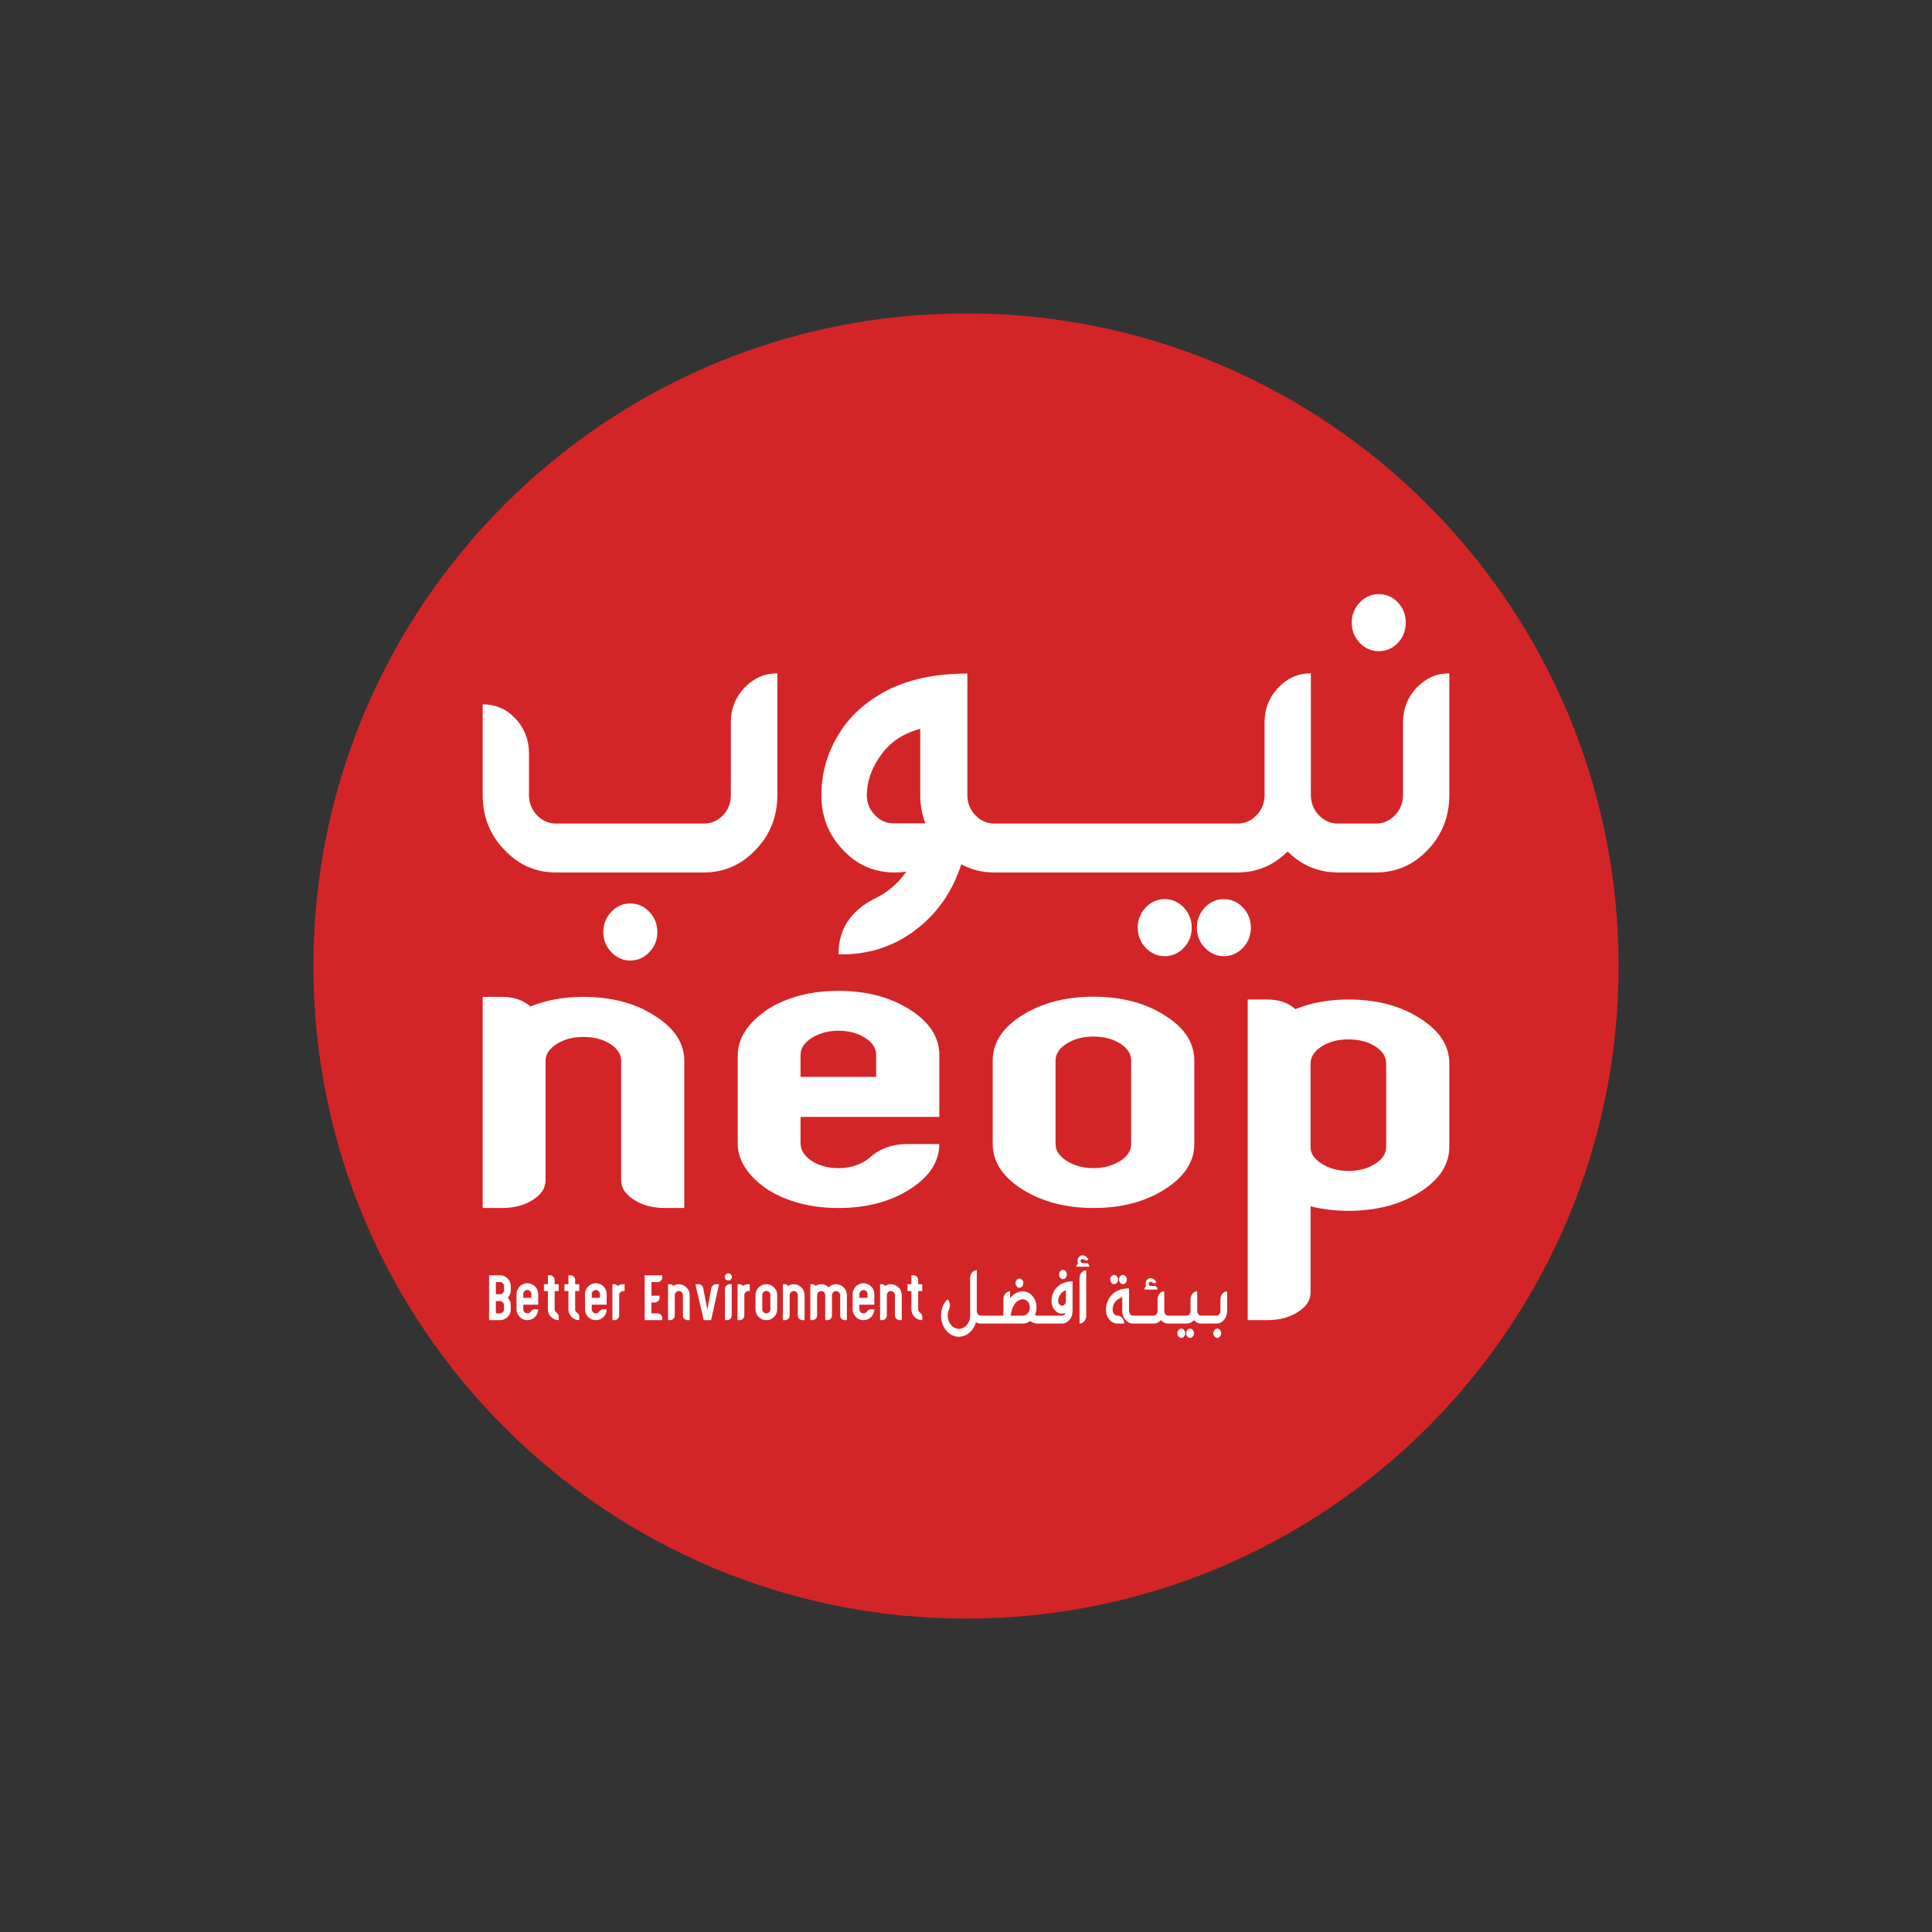 <?xml version="1.0" encoding="UTF-8"?>
<!DOCTYPE svg PUBLIC "-//W3C//DTD SVG 1.1//EN" "http://www.w3.org/Graphics/SVG/1.1/DTD/svg11.dtd">
<!-- Creator: CorelDRAW -->
<svg xmlns="http://www.w3.org/2000/svg" xml:space="preserve" width="91.44mm" height="91.44mm" version="1.1" style="shape-rendering:geometricPrecision; text-rendering:geometricPrecision; image-rendering:optimizeQuality; fill-rule:evenodd; clip-rule:evenodd"
viewBox="0 0 9143.98 9143.98"
 xmlns:xlink="http://www.w3.org/1999/xlink"
 xmlns:xodm="http://www.corel.com/coreldraw/odm/2003">
 <rect x="0" y="0" width="9143.98" height="9143.98" fill="#333333" stroke="none"/>
 <defs>
  <style type="text/css">
   <![CDATA[
    .fil0 {fill:none}
    .fil2 {fill:white;fill-rule:nonzero}
    .fil1 {fill:#D32527;fill-rule:nonzero}
   ]]>
  </style>
 </defs>
 <g id="Layer_x0020_1">
  <rect class="fil0" x="-0.01" y="-0.02" width="9144" height="9144"/>
  <g id="_105553215080672">
   <path class="fil1" d="M7660.67 4571.99c0,1705.84 -1382.85,3088.68 -3088.68,3088.68 -1705.84,0 -3088.68,-1382.84 -3088.68,-3088.68 0,-1705.83 1382.84,-3088.68 3088.68,-3088.68 1705.83,0 3088.68,1382.85 3088.68,3088.68z"/>
   <path class="fil2" d="M2366.14 6216.06c5.32,0 9.8,-1.98 13.59,-5.76 3.78,-3.79 5.6,-8.33 5.6,-13.61l0 -19.27c0,-5.29 -1.82,-9.83 -5.43,-13.64 -3.79,-3.75 -8.32,-5.76 -13.76,-5.76l-19.32 0 0 58.04 19.32 0zm0 -90.44c5.32,0 9.8,-1.81 13.59,-5.6 3.78,-3.78 5.6,-8.46 5.6,-13.8l0 -18.77c0,-5.29 -1.82,-9.85 -5.43,-13.64 -3.79,-3.78 -8.32,-5.76 -13.76,-5.9l-19.32 0 0 57.71 19.32 0zm37.1 15.91c9.51,9.83 14.22,21.67 14.22,35.58l0 19.58c0,14.23 -4.97,26.37 -15.11,36.49 -10.1,10 -22.31,15.01 -36.49,15.01l-51.03 0 0 -212.41 51.31 0c14.19,0 26.24,4.98 36.21,15.01 10.14,10.17 15.11,22.27 15.11,36.53l0 18.9c0,13.8 -4.71,25.46 -14.22,35.31z"/>
   <path class="fil2" d="M2515.08 6124.86c0,-5.31 -1.8,-9.85 -5.6,-13.63 -3.78,-3.79 -8.29,-5.74 -13.58,-5.74 -5.27,0 -9.78,1.95 -13.58,5.74 -3.78,3.78 -5.74,8.32 -5.74,13.63l0 17.7 38.5 0 0 -17.7zm-38.5 50l0 21.48c0,4.98 1.84,9.57 5.32,13.51 3.76,4.1 8.44,6.21 14,6.21 5.29,0 9.8,-1.98 13.58,-5.76 1.07,-1.06 1.82,-1.98 2.59,-3.04 4.96,-7.12 11.45,-10.6 19.32,-10.6l15.85 0c0,14.26 -4.97,26.36 -15.1,36.49 -9.96,10.02 -22.06,15.04 -36.24,15.04 -13.87,0 -25.8,-4.84 -35.91,-14.69 -10.24,-11.1 -15.39,-23.48 -15.39,-37.59l0 -70.3c0,-14.08 5.15,-26.49 15.39,-37.58 10.11,-9.83 22.04,-14.67 35.91,-14.67 14.18,0 26.28,5.02 36.24,14.99 10.13,10.15 15.1,22.3 15.1,36.51l0 50 -70.66 0z"/>
   <path class="fil2" d="M2593.1 6078.21l0 -42.42 9.79 0c6.2,0 11.34,2.12 15.7,6.51 4.37,4.41 6.49,9.55 6.49,15.76l0 20.15 19.28 0 0 32.27 -19.28 0 0 85.91c0,4.54 1.49,8.76 4.36,12.54 1.66,1.82 3.37,3.36 5.29,4.54 6.51,4.71 9.63,10.62 9.63,17.91l0 16.77c-14.17,0 -26.23,-4.97 -36.34,-14.96 -9.95,-10.13 -14.92,-22.28 -14.92,-36.49l0 -86.22 -18.73 0 0 -32.27 18.73 0z"/>
   <path class="fil2" d="M2690.26 6078.21l0 -42.42 9.8 0c6.19,0 11.34,2.12 15.7,6.51 4.36,4.41 6.49,9.55 6.49,15.76l0 20.15 19.32 0 0 32.27 -19.32 0 0 85.91c0,4.54 1.48,8.76 4.36,12.54 1.66,1.82 3.36,3.36 5.28,4.54 6.52,4.71 9.68,10.62 9.68,17.91l0 16.77c-14.21,0 -26.27,-4.97 -36.36,-14.96 -9.98,-10.13 -14.95,-22.28 -14.95,-36.49l0 -86.22 -18.72 0 0 -32.27 18.72 0z"/>
   <path class="fil2" d="M2839.2 6124.86c0,-5.31 -1.81,-9.85 -5.61,-13.63 -3.78,-3.79 -8.29,-5.74 -13.58,-5.74 -5.27,0 -9.78,1.95 -13.58,5.74 -3.75,3.78 -5.73,8.32 -5.73,13.63l0 17.7 38.5 0 0 -17.7zm-38.5 50l0 21.48c0,4.98 1.83,9.57 5.32,13.51 3.75,4.1 8.43,6.21 13.99,6.21 5.29,0 9.8,-1.98 13.58,-5.76 1.07,-1.06 1.82,-1.98 2.59,-3.04 4.97,-7.12 11.45,-10.6 19.33,-10.6l15.84 0c0,14.26 -4.97,26.36 -15.09,36.49 -9.97,10.02 -22.06,15.04 -36.25,15.04 -13.87,0 -25.8,-4.84 -35.91,-14.69 -10.24,-11.1 -15.38,-23.48 -15.38,-37.59l0 -70.3c0,-14.08 5.14,-26.49 15.38,-37.58 10.11,-9.83 22.04,-14.67 35.91,-14.67 14.19,0 26.28,5.02 36.25,14.97 10.12,10.17 15.09,22.32 15.09,36.53l0 50 -70.65 0z"/>
   <path class="fil2" d="M2930.48 6129.71l0 96.18c0,6.2 -2.1,11.39 -6.52,15.76 -4.33,4.44 -9.47,6.55 -15.67,6.55l-9.8 0 0 -169.98 9.97 0c5.85,0 10.53,2.55 14.29,7.71 8.05,-5.16 17.09,-7.71 27.04,-7.71l6.36 0 0 32.27 -6.07 0c-4.97,0 -9.46,1.66 -13.43,5.14 -4.05,3.93 -6.17,8.62 -6.17,14.08z"/>
   <path class="fil2" d="M3051.19 6035.8l83.28 0 0 9.82c0,6.24 -2.12,11.36 -6.51,15.76 -4.34,4.39 -9.47,6.55 -15.68,6.55l-29.1 0 0 64.35 38.49 0 0 9.85c0,6.21 -2.15,11.37 -6.51,15.76 -4.37,4.41 -9.51,6.69 -15.68,6.69l-16.3 0 0 51.5 29.1 0c6.21,0 11.34,2.11 15.68,6.52 4.39,4.36 6.51,9.5 6.51,15.71l0 9.85 -83.28 0 0 -212.36z"/>
   <path class="fil2" d="M3185.92 6085.93c8,-5.15 17.08,-7.71 27.02,-7.71 14.18,0 26.27,4.98 36.23,15.15 10.11,9.99 15.08,22.13 15.08,36.36l0 118.43 -9.8 0c-6.2,0 -11.34,-2.12 -15.7,-6.51 -4.36,-4.41 -6.63,-9.52 -6.63,-15.76l0 -96.16c0,-5.34 -1.82,-9.87 -5.6,-13.63 -3.79,-3.81 -8.27,-5.65 -13.58,-5.65 -5.29,0 -9.8,1.84 -13.55,5.65 -3.82,3.76 -5.74,8.29 -5.74,13.63l0 96.16c0,6.24 -2.14,11.35 -6.53,15.76 -4.36,4.39 -9.49,6.51 -15.67,6.51l-9.81 0 0 -169.94 9.95 0c5.9,0 10.58,2.56 14.33,7.71z"/>
   <path class="fil2" d="M3330.64 6248.17l-39.22 -169.94 14.94 0c5.27,0 10.09,1.64 14.14,4.97 4.12,3.48 6.66,7.89 7.73,13.18l19.6 102.4 18.72 -102.27c1.07,-5.29 3.8,-9.68 7.85,-13.13 4.07,-3.51 8.75,-5.15 14.04,-5.15l14.77 0 -37.69 169.94 -34.88 0z"/>
   <path class="fil2" d="M3463.15 6078.21l0 147.68c0,6.24 -2.12,11.38 -6.51,15.76 -4.34,4.42 -9.65,6.5 -15.82,6.5l-9.82 0 0 -147.53c0,-6.2 2.24,-11.49 6.63,-15.92 4.38,-4.38 9.5,-6.49 15.7,-6.49l9.82 0zm0.61 -34.71c0,4.71 -1.68,8.65 -4.83,11.83 -3.37,3.21 -7.26,4.84 -11.8,4.84 -4.68,0 -8.58,-1.63 -11.74,-4.84 -3.35,-3.18 -5,-7.12 -5,-11.83 0,-4.68 1.65,-8.59 5,-11.95 3.16,-3.2 7.06,-4.84 11.74,-4.84 4.54,0 8.43,1.64 11.8,4.84 3.15,3.36 4.83,7.27 4.83,11.95z"/>
   <path class="fil2" d="M3490.89 6248.17l0 -169.94 9.96 0c5.91,0 10.56,2.52 14.35,7.7 7.99,-5.18 17.03,-7.7 27,-7.7l6.34 0 0 32.23 -6.07 0c-4.92,0 -9.5,1.66 -13.4,5.14 -4.08,3.96 -6.2,8.67 -6.2,14.09l0 96.21c0,6.21 -2.09,11.36 -6.46,15.76 -4.39,4.4 -9.53,6.51 -15.7,6.51l-9.82 0z"/>
   <path class="fil2" d="M3607.68 6196.67c0,5.29 1.95,9.83 5.74,13.64 3.77,3.75 8.28,5.73 13.58,5.73 5.29,0 9.79,-1.98 13.59,-5.73 3.76,-3.81 5.59,-8.35 5.59,-13.64l0 -67.26c0,-5.32 -1.83,-9.85 -5.59,-13.64 -3.8,-3.78 -8.3,-5.63 -13.59,-5.63 -5.3,0 -9.81,1.85 -13.58,5.63 -3.79,3.79 -5.74,8.32 -5.74,13.64l0 67.26zm-31.98 -67.26c0,-14.24 4.97,-26.36 14.95,-36.34 10.09,-10 22.15,-15.04 36.35,-15.04 14.16,0 26.25,5.04 36.21,15.04 10.13,9.98 15.1,22.1 15.1,36.34l0 67.26c0,14.23 -4.97,26.36 -15.1,36.49 -9.96,10 -22.05,15.01 -36.21,15.01 -14,0 -26.09,-5.01 -36.2,-15.01 -10.13,-10.13 -15.1,-22.26 -15.1,-36.49l0 -67.26z"/>
   <path class="fil2" d="M3729.74 6085.93c8,-5.15 17.06,-7.71 27.02,-7.71 14.18,0 26.25,4.98 36.22,15.15 10.12,9.99 15.09,22.13 15.09,36.36l0 118.43 -9.83 0c-6.16,0 -11.31,-2.12 -15.67,-6.51 -4.39,-4.41 -6.63,-9.52 -6.63,-15.76l0 -96.16c0,-5.34 -1.8,-9.87 -5.6,-13.63 -3.79,-3.81 -8.27,-5.65 -13.58,-5.65 -5.29,0 -9.8,1.84 -13.59,5.65 -3.78,3.76 -5.7,8.29 -5.7,13.63l0 96.16c0,6.24 -2.14,11.35 -6.53,15.76 -4.36,4.39 -9.49,6.51 -15.67,6.51l-9.81 0 0 -169.94 9.95 0c5.89,0 10.57,2.56 14.33,7.71z"/>
   <path class="fil2" d="M3835.23 6078.21l9.97 0c5.85,0 10.56,2.56 14.31,7.71 7.99,-5.15 17.06,-7.71 27.03,-7.71 13.75,0 25.45,4.67 35.3,14.26 9.94,-9.59 21.72,-14.26 35.18,-14.26 14.14,0 26.21,4.99 36.35,15.14 9.95,10 14.92,22.13 14.92,36.36l0 118.44 -9.8 0c-6.22,0 -11.31,-2.08 -15.7,-6.5 -4.39,-4.38 -6.48,-9.52 -6.48,-15.76l0 -96.18c0,-5.32 -1.98,-9.85 -5.74,-13.61 -3.77,-3.81 -8.3,-5.62 -13.55,-5.62 -5.32,0 -9.85,1.81 -13.61,5.62 -3.77,3.76 -5.57,8.29 -5.57,13.61l0 96.18c0,6.24 -2.1,11.38 -6.49,15.76 -4.39,4.42 -9.68,6.5 -15.85,6.5l-9.79 0 0 -118.44c0,-5.32 -1.8,-9.85 -5.59,-13.61 -3.8,-3.81 -8.31,-5.62 -13.58,-5.62 -5.29,0 -9.82,1.81 -13.59,5.62 -3.79,3.76 -5.74,8.29 -5.74,13.61l0 96.18c0,6.24 -2.12,11.38 -6.48,15.76 -4.37,4.42 -9.51,6.5 -15.71,6.5l-9.79 0 0 -169.94z"/>
   <path class="fil2" d="M4105.9 6124.86c0,-5.31 -1.8,-9.85 -5.57,-13.64 -3.76,-3.78 -8.32,-5.73 -13.58,-5.73 -5.27,0 -9.81,1.95 -13.58,5.73 -3.75,3.79 -5.73,8.33 -5.73,13.64l0 17.7 38.46 0 0 -17.7zm-38.46 50l0 21.48c0,4.98 1.8,9.56 5.24,13.51 3.83,4.1 8.48,6.21 14.07,6.21 5.26,0 9.82,-1.98 13.58,-5.77 1.07,-1.05 1.82,-1.98 2.56,-3.03 5,-7.12 11.45,-10.6 19.32,-10.6l15.85 0c0,14.25 -4.99,26.36 -15.09,36.48 -9.97,10.03 -22.03,15.05 -36.22,15.05 -13.9,0 -25.77,-4.84 -35.91,-14.7 -10.27,-11.09 -15.39,-23.47 -15.39,-37.58l0 -70.3c0,-14.08 5.12,-26.49 15.39,-37.59 10.14,-9.82 22.01,-14.66 35.91,-14.66 14.19,0 26.25,5.02 36.22,14.98 10.1,10.16 15.09,22.31 15.09,36.52l0 50 -70.62 0z"/>
   <path class="fil2" d="M4189.52 6085.92c7.97,-5.14 17.06,-7.7 26.98,-7.7 14.19,0 26.28,4.98 36.23,15.14 10.11,10 15.11,22.14 15.11,36.37l0 118.43 -9.85 0c-6.17,0 -11.28,-2.12 -15.67,-6.51 -4.37,-4.41 -6.67,-9.52 -6.67,-15.76l0 -96.16c0,-5.34 -1.77,-9.87 -5.54,-13.63 -3.79,-3.81 -8.32,-5.65 -13.61,-5.65 -5.26,0 -9.79,1.84 -13.55,5.65 -3.79,3.76 -5.73,8.29 -5.73,13.63l0 96.16c0,6.24 -2.14,11.35 -6.5,15.76 -4.4,4.39 -9.5,6.51 -15.68,6.51l-9.84 0 0 -169.94 9.96 0c5.92,0 10.57,2.56 14.36,7.7z"/>
   <path class="fil2" d="M4313.69 6078.21l0 -42.43 9.82 0c6.17,0 11.32,2.13 15.71,6.52 4.36,4.4 6.45,9.55 6.45,15.76l0 20.15 19.33 0 0 32.27 -19.33 0 0 85.91c0,4.54 1.52,8.75 4.39,12.54 1.64,1.82 3.31,3.35 5.27,4.53 6.48,4.71 9.67,10.62 9.67,17.92l0 16.77c-14.21,0 -26.25,-4.97 -36.39,-14.96 -9.92,-10.13 -14.92,-22.28 -14.92,-36.5l0 -86.21 -18.72 0 0 -32.27 18.72 0z"/>
   <path class="fil2" d="M4824.87 6094.73c5,0 9.45,-2.21 13.03,-6.44 3.6,-4.23 5.43,-9.49 5.43,-15.41 0,-5.94 -1.83,-11.23 -5.43,-15.42 -3.58,-4.26 -8.03,-6.45 -13.03,-6.45 -5.02,0 -9.47,2.19 -13.05,6.45 -3.58,4.19 -5.47,9.48 -5.47,15.42 0,5.93 1.89,11.18 5.47,15.41 3.58,4.23 8.03,6.44 13.05,6.44z"/>
   <path class="fil2" d="M5030.87 6054.05c5.17,0 9.59,-2.21 13.2,-6.45 3.57,-4.23 5.29,-9.47 5.29,-15.45 0,-5.9 -1.72,-11.18 -5.29,-15.37 -3.61,-4.31 -8.03,-6.46 -13.2,-6.46 -5.03,0 -9.48,2.15 -13.06,6.46 -3.57,4.19 -5.46,9.47 -5.46,15.37 0,5.98 1.89,11.22 5.46,15.45 3.58,4.24 8.03,6.45 13.06,6.45z"/>
   <path class="fil2" d="M5044.77 6157.95c0,5.93 -1.72,11.05 -5.32,15.24 -3.58,4.31 -7.89,6.48 -12.91,6.48 -5,0 -9.31,-2.17 -12.86,-6.48 -3.6,-4.19 -5.49,-9.31 -5.49,-15.24 0,-10.3 3.19,-20.5 9.62,-30.65 6.31,-10.04 15.36,-16.82 26.96,-20l0 50.65zm-179.75 56.81c-6.18,7.27 -13.78,11.33 -22.83,12.05l-59.06 0c7.47,-47.64 25.67,-73.42 54.5,-77.31l0.56 0c1.02,-0.18 2.03,-0.18 2.85,-0.18l1.3 0c9.04,0.51 16.61,4.57 22.68,11.87 5.99,7.26 9.01,16.31 9.01,26.78 0,10.5 -3.02,19.5 -9.01,26.79zm122.87 -102.75c-7.64,14.26 -11.36,29.5 -11.36,45.94 0,16.27 4.88,30.18 14.63,41.7 9.73,11.71 21.48,17.47 35.38,17.47 5.88,0 11.48,-0.99 16.62,-3.24 -0.83,2.39 -2.12,4.61 -3.71,6.44 -3.58,4.27 -8,6.49 -13.18,6.49l-58.11 0 -5.68 0 -19.77 0 -5.75 0 -19.78 0 -5.72 0 -2.18 0c-3.87,-0.17 -7.57,-1.22 -11.02,-2.73 5,-10.67 7.47,-22.72 7.47,-36.11 0,-20.7 -6.04,-38.31 -17.94,-52.73 -11.89,-14.4 -26.8,-22.2 -44.57,-23.4l-0.75 0c-0.39,-0.17 -0.85,-0.17 -1.29,-0.17 -1.97,0 -4.01,0.17 -5.85,0.34 -15.19,1.4 -29.26,7.64 -42.29,18.83 -4.46,3.88 -8.62,8.32 -12.46,13.4l0 -32.57c-8.79,0 -16.22,3.75 -22.4,11.04 -6.14,7.31 -9.3,16.25 -9.3,26.61l0 77.49 -18.48 0 -5.75 0 -19.78 0 -5.75 0 -19.77 0 -5.72 0 -19.78 0 0 -0.17 -12.35 0c-5.01,0 -9.43,-2.21 -13.03,-6.44 -3.58,-4.27 -5.43,-9.35 -5.43,-15.46l0 -193.24c-8.76,0 -16.21,3.73 -22.36,11.02 -6.17,7.27 -9.34,16.09 -9.34,26.47l0 177.65c0,17.97 -5.44,33.01 -16.36,45.26 -10.88,12.18 -24.2,17.94 -40.1,17.46 -13.9,-1.54 -25.38,-8.01 -34.69,-19.34 -9.33,-11.36 -14.18,-25.41 -14.75,-41.88 -0.17,-11.53 1.98,-22.03 6.43,-31.55 6.17,-14.36 5.29,-27.93 -2.41,-41.03l-4.45 -6.58c-21.25,20.7 -31.67,48.29 -31.27,83.08 1.73,26.26 10.16,48.16 25.23,65.75 15.08,17.67 33.69,27.29 55.91,29 24.77,0.34 45.73,-9.15 62.79,-28.62 10.16,-11.73 17.34,-24.96 21.35,-40.05 6.72,4.11 14.33,6.11 22.48,6.11l6.6 0 5.75 0 19.78 0 5.72 0 19.77 0 5.75 0 19.78 0 5.75 0 112.82 0c12.18,-0.85 23.09,-4.73 32.53,-11.83 9.45,7.1 20.36,10.98 32.54,11.83l3.17 0 5.72 0 19.78 0 5.75 0 19.77 0 5.68 0 58.11 0c13.9,0 25.65,-5.76 35.57,-17.46 9.74,-11.53 14.59,-25.44 14.59,-41.85l0 -140.24c-21.9,0 -40.39,4.44 -55.15,13.07 -14.81,8.66 -25.95,20.16 -33.39,34.24z"/>
   <path class="fil2" d="M5109.4 6049.46l0 214.79c8.73,0 16.34,-3.71 22.48,-11.02 6.17,-7.25 9.19,-16.09 9.19,-26.42l0 -214.79c-8.73,0 -16.2,3.54 -22.37,10.85 -6.13,7.25 -9.3,16.29 -9.3,26.59z"/>
   <path class="fil2" d="M5273.26 6077.79c4.99,0 9.44,-2.21 13.02,-6.45 3.6,-4.26 5.5,-9.47 5.5,-15.45 0,-5.93 -1.9,-11.19 -5.5,-15.38 -3.58,-4.3 -8.03,-6.48 -13.02,-6.48 -5,0 -9.48,2.18 -13.03,6.48 -3.6,4.19 -5.5,9.45 -5.5,15.38 0,5.98 1.9,11.19 5.5,15.45 3.55,4.24 8.03,6.45 13.03,6.45z"/>
   <path class="fil2" d="M5314.69 6077.79c5.17,0 9.6,-2.21 13.18,-6.45 3.56,-4.26 5.31,-9.47 5.31,-15.45 0,-5.93 -1.75,-11.19 -5.31,-15.38 -3.58,-4.3 -8.01,-6.48 -13.18,-6.48 -5.02,0 -9.47,2.18 -13.06,6.48 -3.56,4.19 -5.46,9.45 -5.46,15.38 0,5.98 1.9,11.19 5.46,15.45 3.59,4.24 8.04,6.45 13.06,6.45z"/>
   <path class="fil2" d="M5473.94 6091c-2.88,-3.23 -6.32,-4.94 -10.32,-4.94l-18.79 0c-1.84,0 -3.45,-0.68 -5.03,-2.02 -1.58,-1.16 -2.55,-2.86 -3.14,-5.07 -0.72,-3.21 -0.31,-6.28 1.42,-8.84 1.72,-2.53 3.87,-3.72 6.46,-3.72 3.61,0 7.3,1.36 11.05,4.24 4.28,3.41 8.73,3.74 13.44,1.18l4.47 -2.68c-3.43,-6.62 -7.74,-11.58 -12.77,-14.94 -5.02,-3.21 -10.45,-4.91 -16.19,-4.91 -6.32,0 -11.63,2.73 -16.05,7.94 -4.45,5.29 -6.6,11.91 -6.6,19.85 0.14,3.89 1.02,7.6 2.29,10.85 -1.27,0.85 -2.58,1.86 -3.56,3.06 -2.86,3.41 -4.34,7.44 -4.34,12.21l61.79 0c0,-4.77 -1.43,-8.8 -4.13,-12.21z"/>
   <path class="fil2" d="M5151.99 5983.13c-2.87,-3.23 -6.31,-4.93 -10.31,-4.93l-18.8 0c-1.83,0 -3.45,-0.68 -5.02,-2.03 -1.58,-1.15 -2.56,-2.86 -3.14,-5.07 -0.72,-3.2 -0.32,-6.28 1.42,-8.84 1.72,-2.53 3.87,-3.71 6.45,-3.71 3.62,0 7.3,1.36 11.06,4.23 4.27,3.41 8.72,3.75 13.43,1.19l4.48 -2.69c-3.44,-6.62 -7.74,-11.57 -12.77,-14.94 -5.03,-3.2 -10.46,-4.91 -16.2,-4.91 -6.31,0 -11.63,2.73 -16.04,7.95 -4.46,5.28 -6.61,11.9 -6.61,19.84 0.15,3.89 1.03,7.6 2.3,10.86 -1.27,0.85 -2.59,1.86 -3.57,3.05 -2.86,3.41 -4.33,7.44 -4.33,12.21l61.78 0c0,-4.77 -1.43,-8.8 -4.13,-12.21z"/>
   <path class="fil2" d="M5590.9 6288.34c-5.02,0 -9.47,2.18 -13.06,6.44 -3.56,4.23 -5.46,9.49 -5.46,15.41 0,5.94 1.9,11.2 5.46,15.43 3.59,4.22 8.04,6.44 13.06,6.44 5,0 9.45,-2.22 13.03,-6.44 3.6,-4.23 5.46,-9.49 5.46,-15.43 0,-5.92 -1.86,-11.18 -5.46,-15.41 -3.58,-4.26 -8.03,-6.44 -13.03,-6.44z"/>
   <path class="fil2" d="M5632.32 6288.34c-5.03,0 -9.45,2.18 -13.06,6.44 -3.57,4.23 -5.4,9.49 -5.4,15.41 0,5.94 1.83,11.2 5.4,15.43 3.61,4.22 8.03,6.44 13.06,6.44 5.17,0 9.62,-2.22 13.17,-6.44 3.57,-4.23 5.32,-9.49 5.32,-15.43 0,-5.92 -1.75,-11.18 -5.32,-15.41 -3.55,-4.26 -8,-6.44 -13.17,-6.44z"/>
   <path class="fil2" d="M5785.57 6122.69c-6.17,7.29 -9.33,16.27 -9.33,26.64l0 55.58c0,5.94 -1.84,11.2 -5.46,15.42 -3.56,4.26 -8.01,6.44 -13.03,6.44l-16.66 0 -5.71 0 -19.77 0 -5.75 0 -19.78 0 -5.14 0c-5.03,0 -9.48,-2.18 -13.06,-6.44 -3.57,-4.22 -5.46,-9.48 -5.46,-15.42l0 -93.2c-8.75,0 -16.19,3.68 -22.36,10.98 -6.14,7.29 -9.3,16.27 -9.3,26.64l0 55.58c0,5.94 -1.87,11.2 -5.44,15.42 -3.58,4.26 -8.03,6.46 -13.06,6.46l-30.97 0 -5.72 0 -19.77 0 -5.75 0 -19.78 0 -5.17 0c-5.17,0 -9.45,-2.19 -13.06,-6.46 -3.57,-4.22 -5.4,-9.48 -5.4,-15.42l0 -16.94 -0.17 0 0 -76.26c-8.76,0 -16.23,3.68 -22.37,10.98 -6.13,7.29 -9.33,16.27 -9.33,26.64l0 55.58c0,5.94 -1.83,11.2 -5.39,15.42 -3.62,4.27 -8.04,6.46 -13.07,6.46l-39.55 0 -5.75 0 -19.78 0 -5.75 0 -19.75 0 -5.75 0 -2.03 0c-5.13,0 -9.42,-2.19 -13.03,-6.46 -3.55,-4.22 -5.43,-9.48 -5.43,-15.42l0 -107.11c-24.09,0 -44.15,4.74 -60.31,14.22 -16.23,9.51 -28.43,22.02 -36.58,37.44 -8.19,15.63 -12.32,32.4 -12.32,50.17 0,17.84 5.28,32.92 16.02,45.63 10.61,12.68 23.52,19 38.58,19l31.67 0c0,-10.36 -3.15,-19.3 -9.31,-26.64 -6.16,-7.1 -13.63,-10.63 -22.36,-10.83 -6.28,0 -11.77,-2.74 -16.22,-7.99 -4.42,-5.25 -6.72,-11.71 -6.72,-19.17 0,-29.47 15.2,-49.48 45.71,-60l0 65.28c0,16.44 4.91,30.36 14.76,41.85 9.93,11.73 21.67,17.5 35.54,17.5l2.03 0 5.75 0 19.75 0 5.75 0 19.78 0 5.75 0 39.55 0c13.32,0 24.78,-5.42 34.39,-16.12 9.48,10.56 20.76,15.91 33.82,16.06l0 0.06 0.58 0 5.17 0 19.78 0 5.75 0 19.77 0 5.72 0 30.97 0c13.32,0 24.66,-5.42 34.29,-16.12 9.44,10.56 20.72,15.91 33.81,16.06l0 0.06 0.58 0 5.14 0 19.78 0 5.75 0 19.77 0 5.71 0 16.66 0c13.92,0 25.67,-5.77 35.55,-17.5 9.75,-11.49 14.63,-25.41 14.63,-41.85l0 -93.2c-8.72,0 -16.19,3.68 -22.36,10.98z"/>
   <path class="fil2" d="M5761.21 6288.34c-5,0 -9.48,2.18 -13.04,6.44 -3.59,4.23 -5.49,9.49 -5.49,15.41 0,5.94 1.9,11.2 5.49,15.43 3.56,4.22 8.04,6.44 13.04,6.44 4.99,0 9.44,-2.22 13.03,-6.44 3.59,-4.23 5.45,-9.49 5.45,-15.43 0,-5.92 -1.86,-11.18 -5.45,-15.41 -3.59,-4.26 -8.04,-6.44 -13.03,-6.44z"/>
   <path class="fil2" d="M4229.47 3896.87c-34.71,0 -64.45,-13.61 -89.2,-39.82 -24.8,-26.16 -37.67,-56.56 -37.67,-93.22 0,-63.85 21.8,-127.76 66.38,-189.49 43.58,-61.82 106.09,-103.71 186.36,-124.62l0 312.03c0,48.19 7.89,93.2 24.75,135.12l-150.62 0zm2629.98 -710.03c-60.43,0 -112.03,23.03 -154.63,68.06 -42.63,45.03 -64.43,100.55 -64.43,164.43l0 343.47c0,36.64 -12.91,69.14 -37.66,95.29 -24.82,26.2 -55.5,39.77 -90.21,39.77l-144.78 0 -35.69 0c-34.71,0 -65.4,-13.57 -90.2,-39.77 -24.79,-26.15 -37.65,-58.65 -37.65,-95.29l0 -575.96c-60.47,0 -112.05,23.03 -154.65,68.08 -42.62,45.01 -64.4,100.53 -64.4,164.42l0 343.46c0,36.64 -12.9,69.14 -37.67,95.3 -24.81,26.19 -55.52,39.76 -90.21,39.76l-214.15 0 -39.58 0 -136.83 0 -39.69 0 -136.8 0 -39.59 0 -136.86 0 -39.63 0 -136.83 0 -39.61 0 -136.97 0 -39.51 0 -15.02 0c-34.7,0 -65.4,-13.57 -90.17,-39.76 -24.8,-26.16 -37.65,-57.61 -37.65,-95.3l0 -574.9c-151.69,0 -279.53,27.25 -381.64,80.66 -102.09,53.4 -179.43,124.59 -230.97,212.54 -52.54,87.99 -78.28,182.23 -78.28,283.83 0,99.44 33.67,185.32 101.07,256.52 67.45,72.28 148.75,107.86 244.85,107.86 18.86,0 37.67,-1.03 56.5,-4.16 -40.63,57.59 -92.16,101.59 -154.63,129.86 -111.02,58.62 -166.52,144.47 -166.52,258.62l0 3.14c137.78,3.16 258.71,-35.61 362.75,-114.12 104.08,-78.54 176.45,-182.19 218.11,-312.06 48.58,26.16 100.11,38.72 156.58,38.72l15.02 0 39.51 0 136.97 0 39.61 0 136.83 -0.02 39.63 0 136.86 0 39.59 0 136.8 0 39.69 0 136.83 0 39.58 0 214.15 0c92.18,0 170.48,-33.45 236.89,-99.47 65.48,65.06 143.51,98.38 234.05,99.34l0 0.13 3.84 0 35.69 0 144.78 0c96.15,0 177.42,-35.56 245.85,-107.84 67.38,-71.22 101.08,-157.08 101.08,-258.65l0 -575.96z"/>
   <path class="fil2" d="M3073.5 4315.72c-24.77,-26.16 -55.53,-39.77 -90.24,-39.77 -34.67,0 -65.37,13.61 -90.14,39.77 -24.81,26.19 -37.68,58.66 -37.68,95.28 0,37.74 12.87,69.11 37.68,95.33 24.77,26.16 55.47,39.77 90.14,39.77 34.71,0 65.47,-13.61 90.24,-39.77 24.74,-26.23 37.63,-57.59 37.63,-95.33 0,-36.62 -12.89,-69.09 -37.63,-95.28z"/>
   <path class="fil2" d="M5602.76 4295.15c-24.77,-26.16 -55.53,-39.77 -90.24,-39.77 -34.67,0 -65.37,13.61 -90.14,39.77 -24.81,26.19 -37.68,58.66 -37.68,95.28 0,37.74 12.87,69.11 37.68,95.33 24.77,26.16 55.47,39.77 90.14,39.77 34.71,0 65.47,-13.61 90.24,-39.77 24.74,-26.23 37.63,-57.59 37.63,-95.33 0,-36.62 -12.89,-69.09 -37.63,-95.28z"/>
   <path class="fil2" d="M5882.69 4295.15c-24.78,-26.16 -55.53,-39.77 -90.25,-39.77 -34.67,0 -65.36,13.61 -90.13,39.77 -24.81,26.19 -37.68,58.66 -37.68,95.28 0,37.74 12.87,69.11 37.68,95.33 24.77,26.16 55.46,39.77 90.15,39.77 34.7,0 65.45,-13.61 90.23,-39.77 24.74,-26.23 37.63,-57.59 37.63,-95.33 0,-36.62 -12.89,-69.09 -37.63,-95.28z"/>
   <path class="fil2" d="M3523.47 3254.92c-42.6,45.01 -64.4,99.49 -64.4,163.37l0 344.53c0,36.61 -11.94,69.12 -36.69,95.28 -24.78,26.19 -55.52,39.77 -91.18,39.77l-699.78 0c-35.65,0 -65.43,-13.58 -90.17,-39.77 -24.81,-26.16 -37.68,-58.67 -37.68,-95.28l0 -197.96c0,-63.87 -21.81,-119.36 -64.42,-164.34 -42.64,-45.06 -94.16,-67.06 -154.63,-67.06l0 429.36c0,101.56 33.67,187.43 102.06,258.64 67.38,72.28 148.72,107.84 244.84,107.84l699.78 0c96.12,0 177.41,-35.58 245.79,-107.84 68.42,-71.21 102.09,-157.09 102.09,-258.64l0 -575.97c-60.44,0 -113.01,23.01 -155.61,68.07z"/>
   <path class="fil2" d="M6435.21 3042.3c24.77,26.19 55.55,39.8 90.18,39.8 35.71,0 66.39,-13.61 91.21,-39.8 24.77,-26.16 36.69,-58.62 36.69,-95.28 0,-36.64 -11.92,-69.11 -36.69,-95.3 -24.82,-26.16 -55.5,-39.8 -91.23,-39.8 -34.61,0 -65.39,13.64 -90.16,39.8 -24.81,26.2 -37.64,58.66 -37.64,95.3 0,36.66 12.83,69.12 37.64,95.28z"/>
   <path class="fil2" d="M6560.61 5427.94c0,31.15 -16.85,57.89 -51.93,80.15 -35.06,22.24 -77.14,33.8 -126.27,33.8 -49.12,0 -91.21,-11.56 -126.3,-33.8 -35.07,-22.26 -53.3,-48.09 -53.3,-78.37l0 -396.33c0,-31.18 18.23,-58.77 53.3,-81.07 35.09,-22.28 77.17,-32.95 126.3,-32.95 49.11,0 91.21,10.67 126.27,32.95 35.08,22.3 51.93,49.89 51.93,81.07l0 394.55zm158.57 -609.25c-92.65,-58.73 -204.88,-88.13 -336.77,-88.13 -92.61,0 -176.83,15.11 -251.15,45.43 -35.09,-30.32 -78.59,-45.43 -133.34,-45.43l-92.58 0 0 1517.61 91.18 0c57.57,0 105.23,-12.41 145.96,-38.27 40.65,-25.81 60.33,-56.11 60.33,-92.59l0 -407.94c56.12,14.23 116.47,21.35 179.6,21.35 131.89,0 244.12,-29.36 336.77,-88.19 94,-59.61 140.27,-130.86 140.27,-214.59l0 -394.55c0,-84.63 -46.28,-155.86 -140.27,-214.7z"/>
   <path class="fil2" d="M5301.77 5494.72c-35.12,22.28 -77.17,33.83 -126.3,33.83 -49.15,0 -91.21,-11.55 -126.29,-33.83 -35.09,-22.23 -53.32,-48.97 -53.32,-80.14l0 -395.46c0,-31.17 18.23,-57.91 53.32,-80.11 35.08,-22.31 77.14,-33.01 126.29,-33.01 49.13,0 91.18,10.7 126.3,33.01 35.06,22.2 51.9,48.94 51.9,80.11l0 395.46c0,31.17 -16.84,57.91 -51.9,80.14zm210.47 -689.33c-92.66,-58.83 -204.87,-88.19 -336.77,-88.19 -131.89,0 -244.15,29.36 -338.21,88.2 -92.55,58.72 -138.86,130 -138.86,213.72l0 395.46c0,83.7 46.31,154.94 140.31,214.66 94,58.72 206.27,88.15 336.76,88.15 131.9,0 244.11,-29.43 336.77,-88.15 94,-59.73 140.28,-130.98 140.28,-214.66l-0.01 -395.46c0,-83.72 -46.27,-155 -140.27,-213.73z"/>
   <path class="fil2" d="M3788.93 4992.43c0,-31.2 18.23,-57.88 53.32,-80.15 35.07,-22.34 77.16,-33.83 126.28,-33.83 49.13,0 91.19,11.49 126.3,33.83 35.06,22.27 51.9,48.95 51.9,80.15l0 104.19 -357.8 0 0 -104.19zm656.65 293.88l0 -293.88c0,-83.73 -46.28,-154.97 -140.28,-214.66 -92.64,-58.8 -204.87,-88.19 -336.77,-88.19 -129.1,0 -239.96,28.51 -333.96,86.42 -95.43,65.01 -143.11,138.02 -143.11,220.87l0 413.27c0,82.82 47.68,155.87 143.13,220.83 93.98,57.92 204.84,86.43 333.94,86.43 131.9,0 244.13,-29.44 336.77,-88.16 94,-59.72 140.28,-130.96 140.28,-214.66l-147.34 0c-72.95,0 -133.23,20.47 -179.6,62.34 -7.01,6.25 -14.05,11.53 -23.81,17.8 -35.11,22.28 -77.17,33.83 -126.3,33.83 -51.93,0 -95.43,-12.43 -130.47,-36.49 -32.28,-23.15 -49.13,-49.89 -49.13,-79.26l0 -126.49 656.65 0z"/>
   <path class="fil2" d="M3098.36 4807.17c-92.64,-59.69 -204.87,-89.09 -336.77,-89.09 -92.61,0 -176.82,15.16 -251.18,45.44 -35.08,-30.28 -78.54,-45.44 -133.29,-45.44l-92.6 0 0 999.32 91.18 0c57.54,0 105.22,-12.48 145.94,-38.33 40.68,-25.83 60.35,-56.11 60.35,-92.64l0 -565.49c0,-31.18 18.23,-57.94 53.32,-80.17 35.07,-22.28 77.16,-32.98 126.28,-32.98 49.1,0 91.19,10.7 126.27,32.98 35.09,22.23 51.93,48.99 51.93,80.17l0 565.49c0,36.53 21.02,66.81 61.71,92.63 40.74,25.86 88.39,38.34 145.94,38.34l91.18 0 0.02 -0.03 0 -696.43c0,-83.76 -46.28,-155 -140.28,-213.77z"/>
  </g>
 </g>
</svg>
